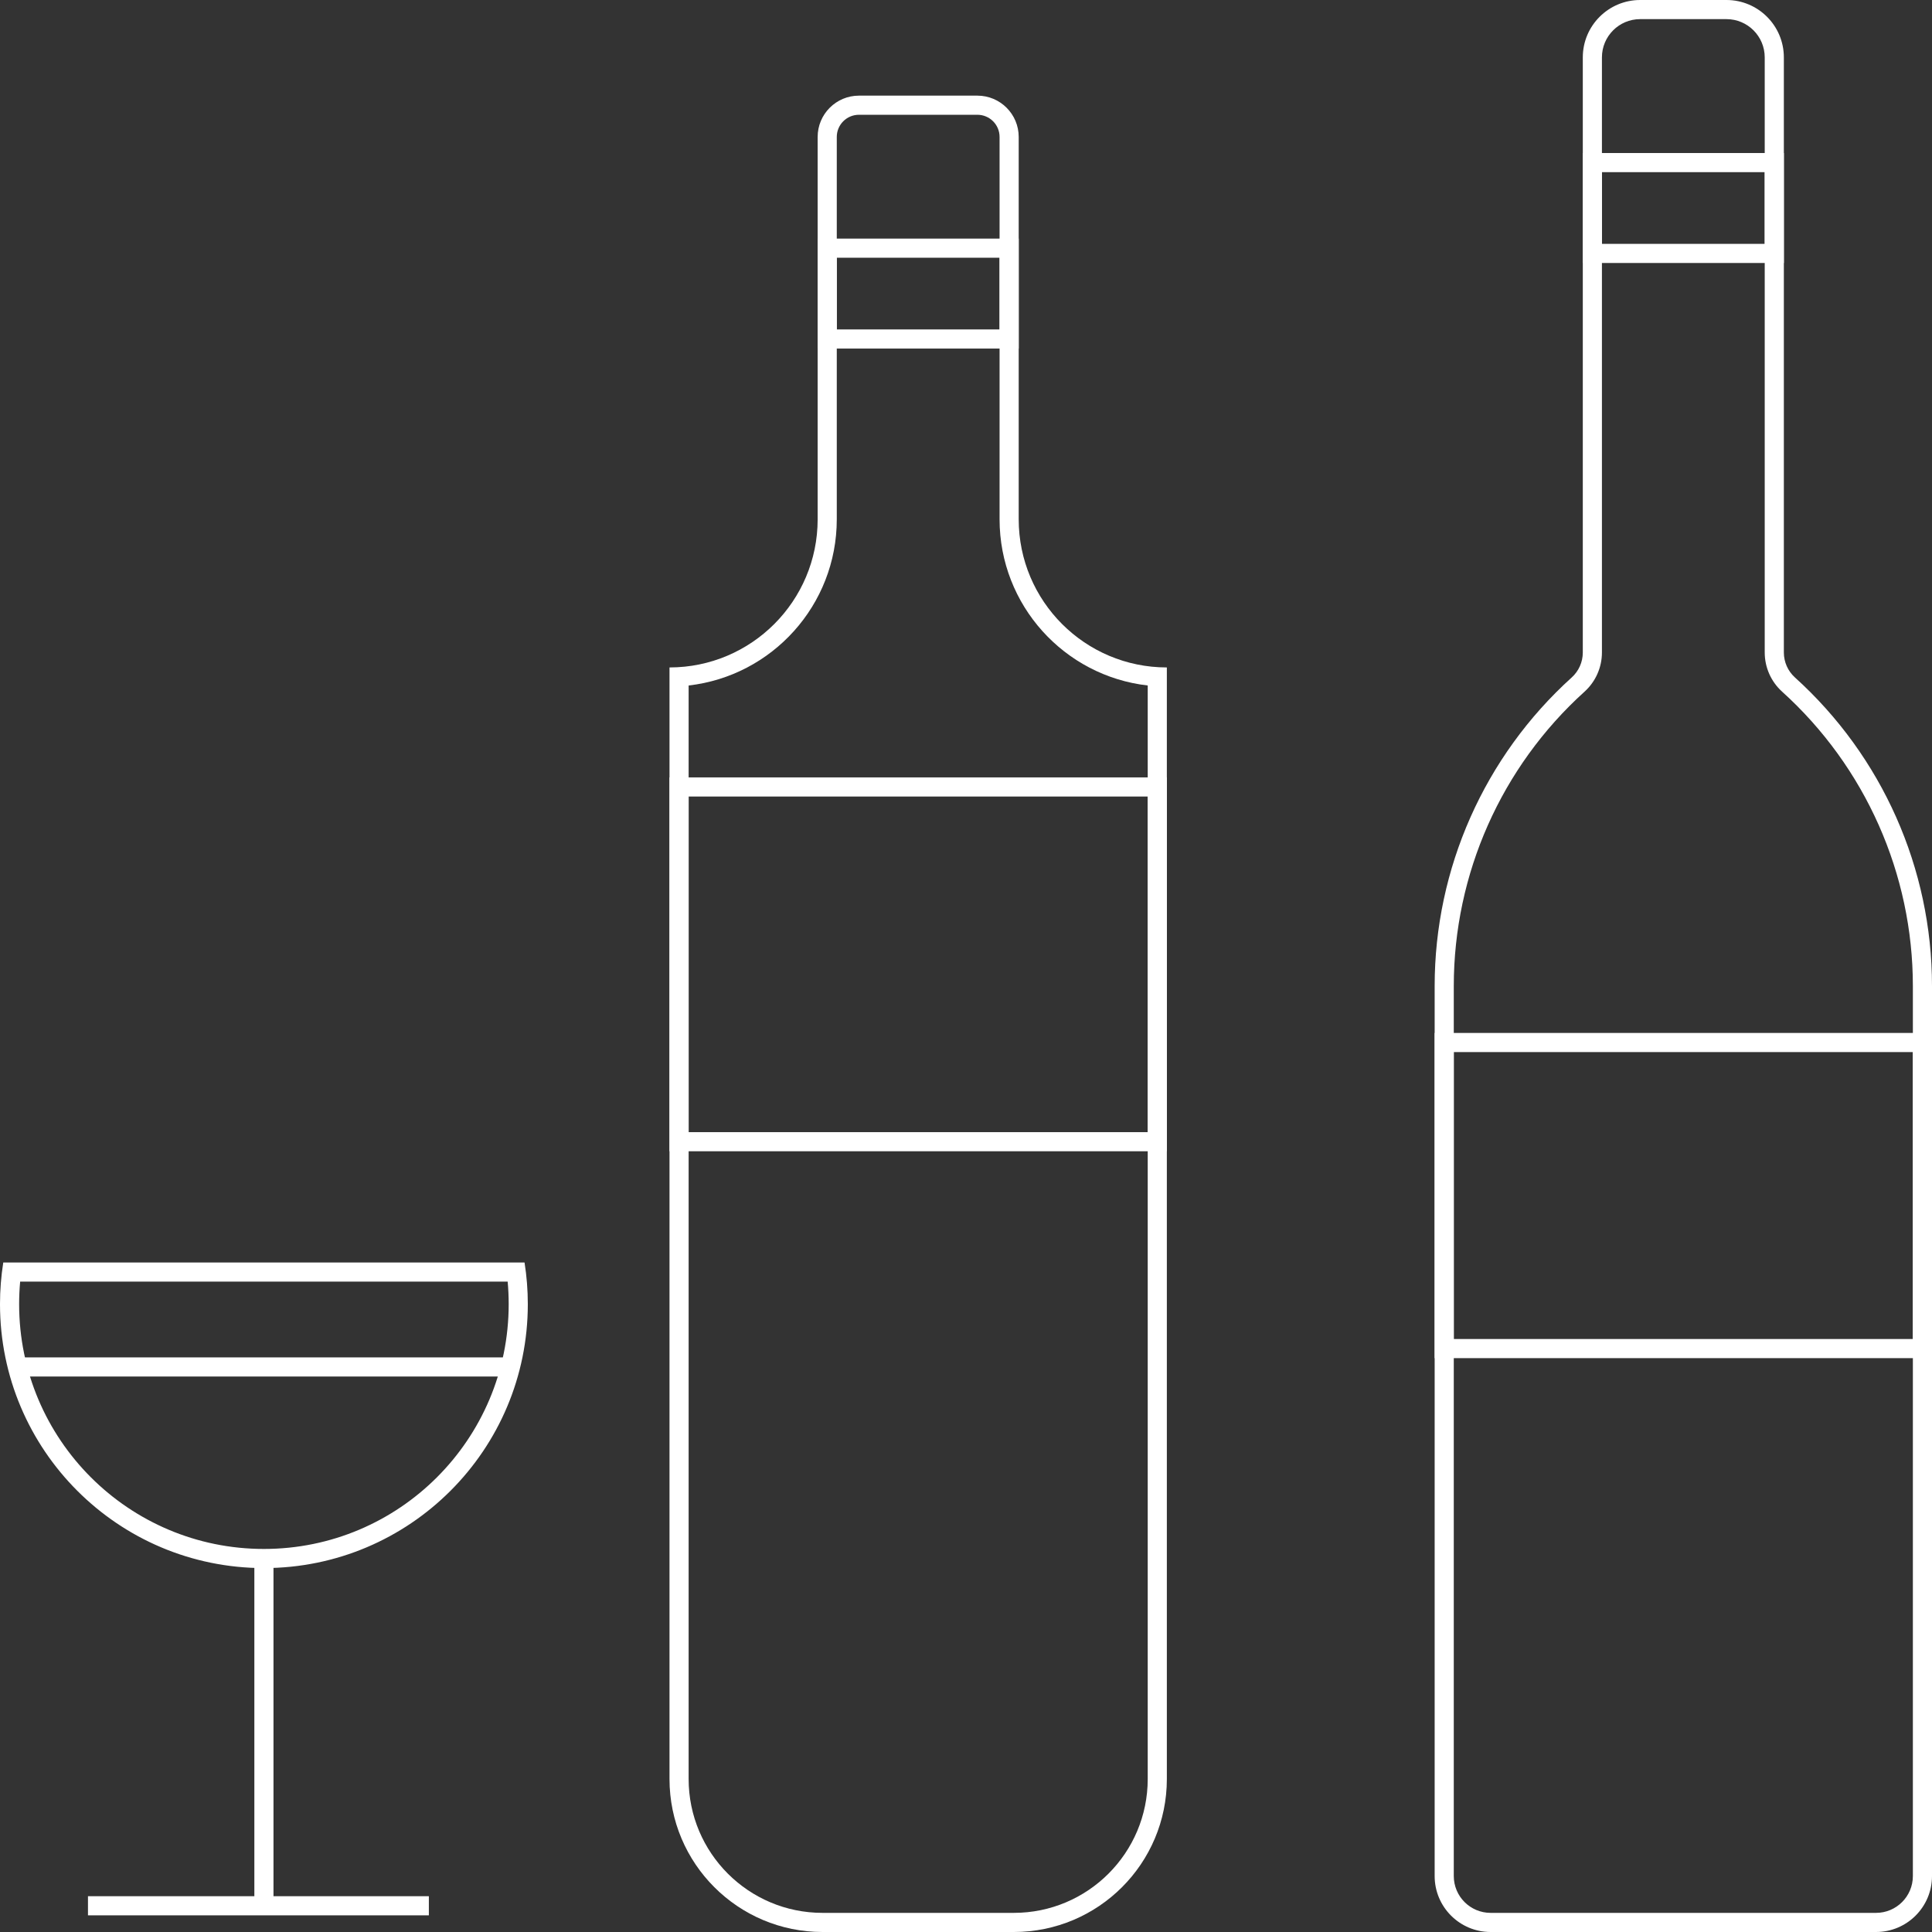 <?xml version="1.0" encoding="UTF-8"?> <svg xmlns="http://www.w3.org/2000/svg" width="404" height="404" viewBox="0 0 404 404" fill="none"><rect x="0" y="0" width="404" height="404" fill="#333333" stroke="none"/> <path fill-rule="evenodd" clip-rule="evenodd" d="M4.214 268C4.072 269.551 4 271.124 4 272.714C4 300.983 26.917 323.9 55.186 323.9C83.455 323.9 106.371 300.983 106.371 272.714C106.371 271.124 106.299 269.551 106.157 268H4.214ZM0.684 264C0.234 266.838 0 269.749 0 272.714C0 303.192 24.707 327.9 55.186 327.9C85.664 327.9 110.371 303.192 110.371 272.714C110.371 269.749 110.137 266.838 109.687 264H0.684Z" fill="white"></path> <path fill-rule="evenodd" clip-rule="evenodd" d="M53.188 397.365V327.233H57.188V397.365H53.188Z" fill="white"></path> <path fill-rule="evenodd" clip-rule="evenodd" d="M89.678 400.515H18.396V396.515H89.678V400.515Z" fill="white"></path> <path fill-rule="evenodd" clip-rule="evenodd" d="M108.073 287.844H2.301V283.844H108.073V287.844Z" fill="white"></path> <path fill-rule="evenodd" clip-rule="evenodd" d="M204.384 24H179.616C177.055 24 174.979 26.076 174.979 28.637V108.59C174.979 126.556 161.434 141.358 144 143.343V372C144 387.464 156.536 400 172 400H212C227.464 400 240 387.464 240 372V143.343C222.566 141.358 209.021 126.556 209.021 108.59V28.637C209.021 26.076 206.945 24 204.384 24ZM140 139.569C157.109 139.569 170.979 125.699 170.979 108.59V28.637C170.979 23.867 174.846 20 179.616 20H204.384C209.154 20 213.021 23.867 213.021 28.637V108.59C213.021 125.699 226.891 139.569 244 139.569V372C244 389.673 229.673 404 212 404H172C154.327 404 140 389.673 140 372V139.569Z" fill="white"></path> <path fill-rule="evenodd" clip-rule="evenodd" d="M209.021 53.893H174.979V68.887H209.021V53.893ZM170.979 49.893V72.887H213.021V49.893H170.979Z" fill="white"></path> <path fill-rule="evenodd" clip-rule="evenodd" d="M240 166.562H144V236.742H240V166.562ZM140 162.562V240.742H244V162.562H140Z" fill="white"></path> <path fill-rule="evenodd" clip-rule="evenodd" d="M361.021 4H342.979C338.56 4 334.979 7.582 334.979 12V136.443C334.979 139.564 333.657 142.54 331.342 144.633C313.934 160.367 304 182.735 304 206.2V392.3C304 396.552 307.448 400 311.7 400H392.3C396.552 400 400 396.552 400 392.3V206.2C400 182.735 390.066 160.367 372.658 144.633C370.343 142.54 369.021 139.564 369.021 136.443V12C369.021 7.582 365.44 4 361.021 4ZM361.021 0C367.649 0 373.021 5.373 373.021 12V136.443C373.021 138.433 373.864 140.33 375.341 141.665C393.588 158.158 404 181.604 404 206.2V392.3C404 398.762 398.762 404 392.3 404H311.7C305.238 404 300 398.762 300 392.3V206.2C300 181.604 310.412 158.158 328.659 141.665C330.136 140.33 330.979 138.433 330.979 136.443V12C330.979 5.373 336.351 0 342.979 0H361.021Z" fill="white"></path> <path fill-rule="evenodd" clip-rule="evenodd" d="M369.021 36H334.979V50.994H369.021V36ZM330.979 32V54.994H373.021V32H330.979Z" fill="white"></path> <path fill-rule="evenodd" clip-rule="evenodd" d="M400 220H304V280H400V220ZM300 216V284H404V216H300Z" fill="white"></path> </svg> 